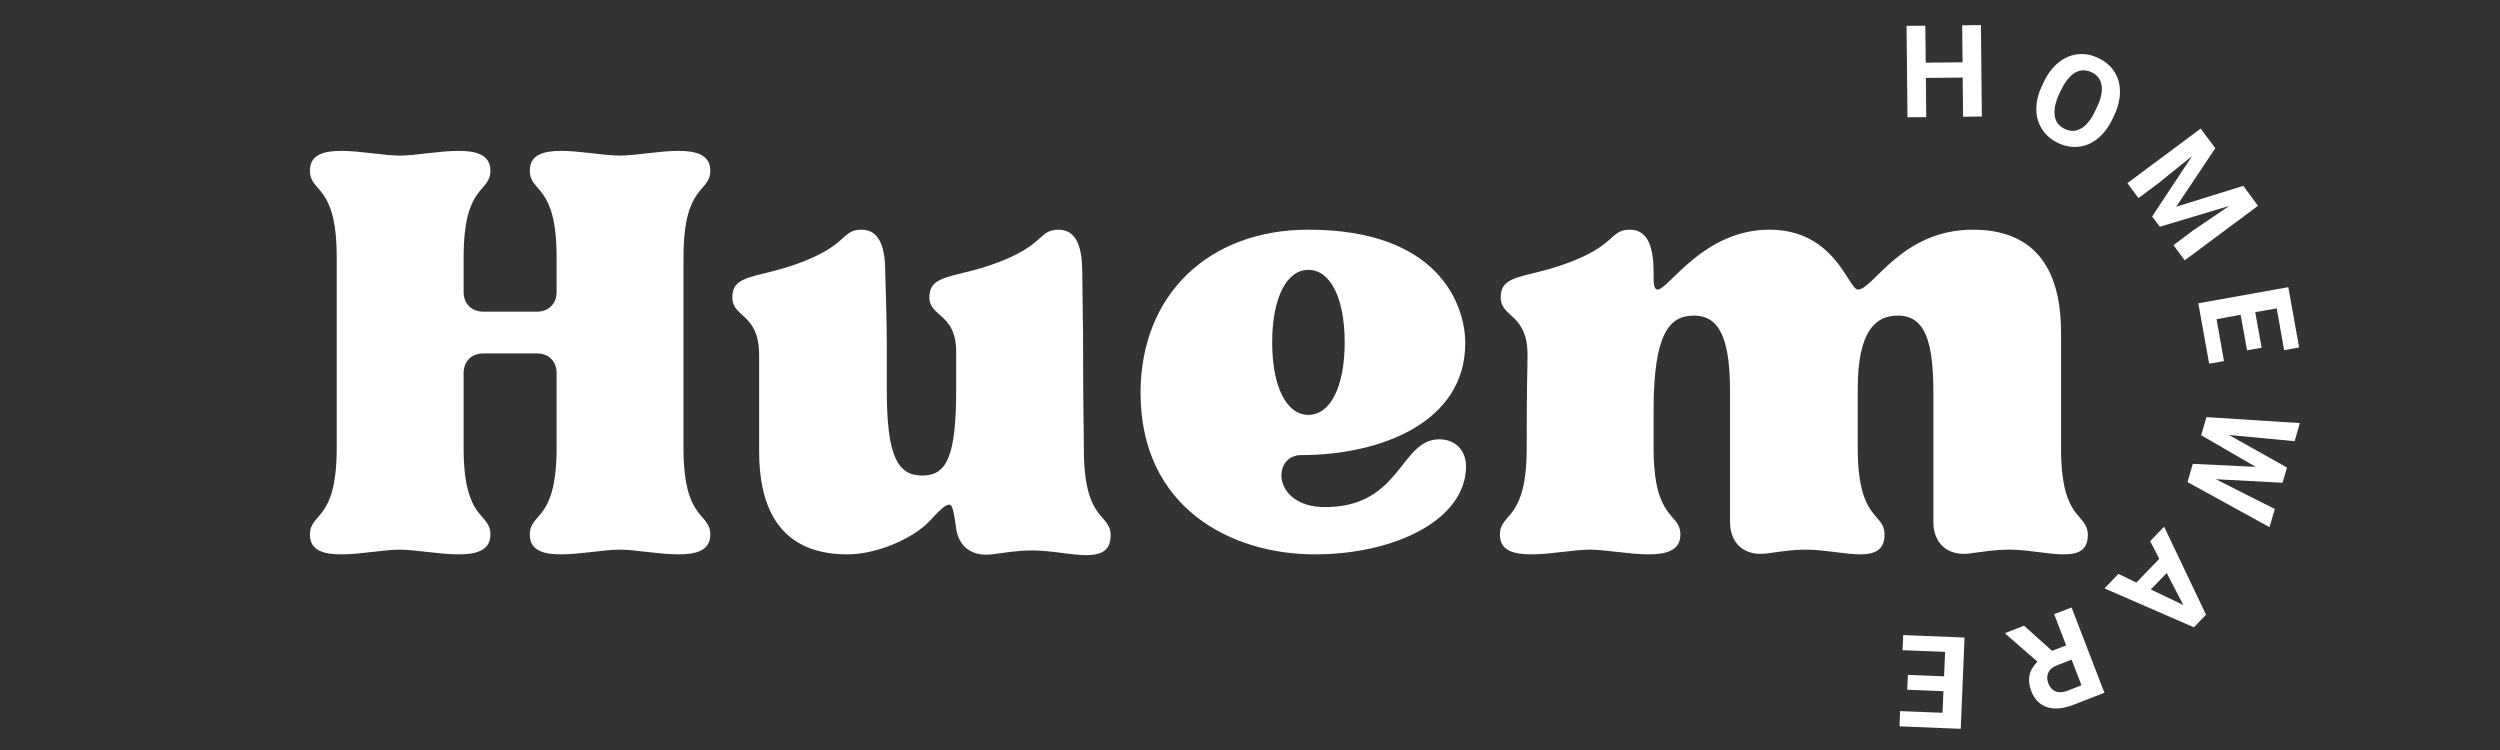 <svg version="1.0" preserveAspectRatio="xMidYMid meet" height="120" viewBox="0 0 300 90" zoomAndPan="magnify" width="400" xmlns:xlink="http://www.w3.org/1999/xlink" xmlns="http://www.w3.org/2000/svg"><rect x="0" y="0" width="300" height="90" fill="#333333" stroke="none"/><defs><g></g></defs><g fill-opacity="1" fill="#ffffff"><g transform="translate(227.914, 14.086)"><g><path d="M 9.906 -0.109 L 7.656 -0.078 L 7.609 -4.781 L 3.188 -4.734 L 3.234 -0.031 L 0.984 -0.016 L 0.875 -10.984 L 3.125 -11 L 3.172 -6.562 L 7.594 -6.609 L 7.547 -11.047 L 9.797 -11.078 Z M 9.906 -0.109"></path></g></g></g><g fill-opacity="1" fill="#ffffff"><g transform="translate(242.22, 14.744)"><g><path d="M 11.266 -0.453 C 10.805 0.516 10.227 1.285 9.531 1.859 C 8.844 2.43 8.082 2.766 7.25 2.859 C 6.426 2.961 5.598 2.816 4.766 2.422 C 3.941 2.035 3.301 1.488 2.844 0.781 C 2.383 0.082 2.148 -0.711 2.141 -1.609 C 2.129 -2.516 2.348 -3.441 2.797 -4.391 L 3.031 -4.891 C 3.488 -5.867 4.07 -6.645 4.781 -7.219 C 5.488 -7.801 6.258 -8.141 7.094 -8.234 C 7.926 -8.328 8.754 -8.176 9.578 -7.781 C 10.398 -7.395 11.039 -6.848 11.5 -6.141 C 11.957 -5.441 12.18 -4.633 12.172 -3.719 C 12.172 -2.812 11.941 -1.875 11.484 -0.906 Z M 9.422 -1.891 C 9.91 -2.93 10.094 -3.805 9.969 -4.516 C 9.852 -5.234 9.453 -5.754 8.766 -6.078 C 8.078 -6.398 7.422 -6.383 6.797 -6.031 C 6.18 -5.676 5.625 -4.988 5.125 -3.969 L 4.891 -3.484 C 4.422 -2.473 4.238 -1.598 4.344 -0.859 C 4.445 -0.129 4.852 0.398 5.562 0.734 C 6.238 1.055 6.891 1.035 7.516 0.672 C 8.141 0.316 8.695 -0.375 9.188 -1.406 Z M 9.422 -1.891"></path></g></g></g><g fill-opacity="1" fill="#ffffff"><g transform="translate(254.693, 21.179)"><g><path d="M 11.141 -3.391 L 6.453 3.625 L 14.5 1.125 L 16.266 3.516 L 7.469 10.062 L 6.125 8.234 L 8.531 6.438 L 12.812 3.531 L 4.484 6.031 L 3.562 4.797 L 8.359 -2.453 L 4.328 0.797 L 1.922 2.594 L 0.594 0.797 L 9.391 -5.75 Z M 11.141 -3.391"></path></g></g></g><g fill-opacity="1" fill="#ffffff"><g transform="translate(263.628, 35.427)"><g><path d="M 6.016 6.609 L 5.25 2.344 L 2.359 2.875 L 3.25 7.906 L 1.469 8.219 L 0.172 0.969 L 10.969 -0.969 L 12.266 6.266 L 10.469 6.594 L 9.578 1.578 L 7 2.031 L 7.766 6.297 Z M 6.016 6.609"></path></g></g></g><g fill-opacity="1" fill="#ffffff"><g transform="translate(265.528, 47.46)"><g><path d="M 0.375 10.047 L 7.453 13.625 L 6.812 15.797 L -3.031 10.391 L -2.391 8.203 L 5.156 8.562 L -1.391 4.766 L -0.75 2.594 L 10.453 3.312 L 9.828 5.484 L 1.938 4.734 L 8.906 8.641 L 8.375 10.469 Z M 0.375 10.047"></path></g></g></g><g fill-opacity="1" fill="#ffffff"><g transform="translate(259.723, 63.169)"><g><path d="M -3.359 6.734 L -0.609 3.891 L -1.703 1.766 L -0.031 0.031 L 5 10.594 L 3.547 12.109 L -7.188 7.438 L -5.516 5.703 Z M 0.281 5.594 L -1.625 7.562 L 2.281 9.438 Z M 0.281 5.594"></path></g></g></g><g fill-opacity="1" fill="#ffffff"><g transform="translate(249.513, 72.541)"><g><path d="M -3.266 5.562 L -1.578 4.906 L -3.016 1.156 L -0.922 0.359 L 3.016 10.594 L -0.781 12.062 C -1.988 12.52 -3.02 12.602 -3.875 12.312 C -4.738 12.031 -5.363 11.398 -5.75 10.422 C -6.02 9.723 -6.094 9.078 -5.969 8.484 C -5.844 7.898 -5.523 7.359 -5.016 6.859 L -8.844 3.531 L -8.891 3.422 L -6.625 2.547 Z M -0.922 6.609 L -2.625 7.281 C -3.164 7.477 -3.523 7.77 -3.703 8.156 C -3.891 8.539 -3.895 8.973 -3.719 9.453 C -3.531 9.93 -3.242 10.254 -2.859 10.422 C -2.473 10.586 -2 10.566 -1.438 10.359 L 0.266 9.688 Z M -0.922 6.609"></path></g></g></g><g fill-opacity="1" fill="#ffffff"><g transform="translate(236.728, 76.552)"><g><path d="M -7.781 4.438 L -3.438 4.609 L -3.312 1.672 L -8.422 1.469 L -8.344 -0.344 L -0.984 -0.047 L -1.438 10.906 L -8.781 10.609 L -8.719 8.781 L -3.625 8.984 L -3.516 6.391 L -7.859 6.219 Z M -7.781 4.438"></path></g></g></g><g fill-opacity="1" fill="#ffffff"><g transform="translate(36.247, 65.957)"><g><path d="M 0.945 -45.488 C 0.945 -42.746 4.16 -43.977 4.16 -35.086 L 4.16 -12.199 C 4.16 -3.309 0.945 -4.539 0.945 -1.797 C 0.945 0.094 2.555 0.566 4.73 0.566 C 7 0.566 9.836 0 11.727 0 C 13.617 0 16.457 0.566 18.82 0.566 C 20.898 0.566 22.602 0.094 22.602 -1.797 C 22.602 -4.539 19.387 -3.309 19.387 -12.199 L 19.387 -21.184 C 19.387 -22.602 20.332 -23.547 21.75 -23.547 L 28.184 -23.547 C 29.602 -23.547 30.547 -22.602 30.547 -21.184 L 30.547 -12.199 C 30.547 -3.309 27.332 -4.539 27.332 -1.797 C 27.332 0.094 28.938 0.566 31.113 0.566 C 33.383 0.566 36.219 0 38.113 0 C 40.004 0 42.84 0.566 45.203 0.566 C 47.285 0.566 48.988 0.094 48.988 -1.797 C 48.988 -4.539 45.773 -3.309 45.773 -12.199 L 45.773 -35.086 C 45.773 -43.977 48.988 -42.746 48.988 -45.488 C 48.988 -47.379 47.285 -47.852 45.203 -47.852 C 42.84 -47.852 40.004 -47.285 38.113 -47.285 C 36.219 -47.285 33.383 -47.852 31.113 -47.852 C 28.938 -47.852 27.332 -47.379 27.332 -45.488 C 27.332 -42.746 30.547 -43.977 30.547 -35.086 L 30.547 -30.926 C 30.547 -29.508 29.602 -28.559 28.184 -28.559 L 21.75 -28.559 C 20.332 -28.559 19.387 -29.508 19.387 -30.926 L 19.387 -35.086 C 19.387 -43.977 22.602 -42.746 22.602 -45.488 C 22.602 -47.379 20.898 -47.852 18.82 -47.852 C 16.457 -47.852 13.617 -47.285 11.727 -47.285 C 9.836 -47.285 7 -47.852 4.73 -47.852 C 2.555 -47.852 0.945 -47.379 0.945 -45.488 Z M 0.945 -45.488"></path></g></g></g><g fill-opacity="1" fill="#ffffff"><g transform="translate(86.936, 65.957)"><g><path d="M 0.945 -30.262 C 0.945 -27.805 4.16 -28.371 4.16 -23.359 L 4.16 -11.82 C 4.16 -5.957 5.957 0.566 14.754 0.566 C 18.156 0.566 22.508 -1.23 24.59 -3.406 C 25.816 -4.73 26.48 -5.391 26.953 -5.391 C 27.426 -5.391 27.52 -4.445 27.805 -2.555 C 28.086 -0.379 29.695 0.852 32.059 0.566 C 33.668 0.379 34.992 0.094 36.977 0.094 C 39.152 0.094 41.609 0.66 43.406 0.66 C 45.109 0.66 46.34 0.188 46.34 -1.703 C 46.34 -4.445 43.125 -3.215 43.125 -12.105 C 43.125 -14.375 43.031 -17.023 43.031 -25.629 L 42.934 -33.289 C 42.934 -36.031 42.367 -38.395 40.098 -38.395 C 37.641 -38.395 38.492 -36.504 32.438 -34.328 C 27.52 -32.531 24.59 -33.102 24.59 -30.262 C 24.59 -27.898 27.805 -28.371 27.805 -23.738 L 27.805 -19.199 C 27.805 -11.16 26.668 -8.891 23.738 -8.891 C 20.805 -8.891 19.48 -11.16 19.48 -19.102 L 19.48 -23.738 C 19.48 -27.613 19.387 -29.41 19.293 -33.289 C 19.293 -36.031 18.727 -38.395 16.457 -38.395 C 13.996 -38.395 14.848 -36.504 8.797 -34.328 C 3.879 -32.531 0.945 -33.102 0.945 -30.262 Z M 0.945 -30.262"></path></g></g></g><g fill-opacity="1" fill="#ffffff"><g transform="translate(134.976, 65.957)"><g><path d="M 22.793 0.566 C 32.438 0.566 40.949 -3.594 40.949 -10.023 C 40.949 -11.633 39.91 -13.238 37.734 -13.238 C 33.004 -13.238 33.195 -5.105 24.02 -5.105 C 17.684 -5.105 17.59 -11.348 21.184 -11.348 C 30.641 -11.348 40.855 -15.227 40.855 -24.777 C 40.855 -29.41 37.641 -38.395 22.035 -38.395 C 10.023 -38.395 1.891 -30.547 1.891 -18.82 C 1.891 -5.012 12.766 0.566 22.793 0.566 Z M 22.035 -33.574 C 24.684 -33.574 26.387 -30.168 26.387 -24.871 C 26.387 -19.574 24.684 -16.172 22.035 -16.172 C 19.387 -16.172 17.684 -19.574 17.684 -24.871 C 17.684 -30.168 19.387 -33.574 22.035 -33.574 Z M 22.035 -33.574"></path></g></g></g><g fill-opacity="1" fill="#ffffff"><g transform="translate(178.572, 65.957)"><g><path d="M 12.199 0 C 14.09 0 16.93 0.566 19.293 0.566 C 21.371 0.566 23.074 0.094 23.074 -1.797 C 23.074 -4.539 19.859 -3.309 19.859 -12.199 L 19.859 -16.738 C 19.859 -25.914 21.75 -28.086 24.684 -28.086 C 27.992 -28.086 29.035 -24.871 29.035 -18.82 L 29.035 -3.309 C 29.035 -0.758 30.734 0.758 33.289 0.473 C 34.898 0.285 36.219 0 38.207 0 C 40.383 0 42.84 0.566 44.637 0.566 C 46.34 0.566 47.57 0.094 47.57 -1.797 C 47.57 -4.539 44.355 -3.309 44.355 -12.199 L 44.355 -19.293 C 44.355 -26.289 46.527 -28.086 49.176 -28.086 C 52.488 -28.086 53.434 -24.871 53.434 -18.82 L 53.434 -3.309 C 53.434 -0.758 55.133 0.758 57.688 0.473 C 59.297 0.285 60.621 0 62.605 0 C 64.781 0 67.238 0.566 69.035 0.566 C 70.832 0.566 71.969 0.094 71.969 -1.797 C 71.875 -4.539 68.754 -3.309 68.754 -12.199 L 68.754 -26.008 C 68.754 -31.871 66.957 -38.395 58.16 -38.395 C 49.555 -38.395 46.152 -31.113 44.355 -31.207 C 43.219 -31.305 41.609 -38.395 33.762 -38.395 C 25.816 -38.395 21.656 -31.207 20.332 -31.207 C 20.051 -31.207 19.859 -31.586 19.859 -32.531 L 19.859 -33.289 C 19.859 -36.031 19.293 -38.395 17.023 -38.395 C 14.562 -38.395 15.414 -36.504 9.363 -34.328 C 4.445 -32.531 1.512 -33.102 1.512 -30.262 C 1.512 -27.805 4.73 -28.371 4.73 -23.359 C 4.73 -21.09 4.633 -20.805 4.633 -12.199 C 4.633 -3.309 1.418 -4.539 1.418 -1.797 C 1.418 0.094 3.027 0.566 5.203 0.566 C 7.473 0.566 10.309 0 12.199 0 Z M 12.199 0"></path></g></g></g></svg>